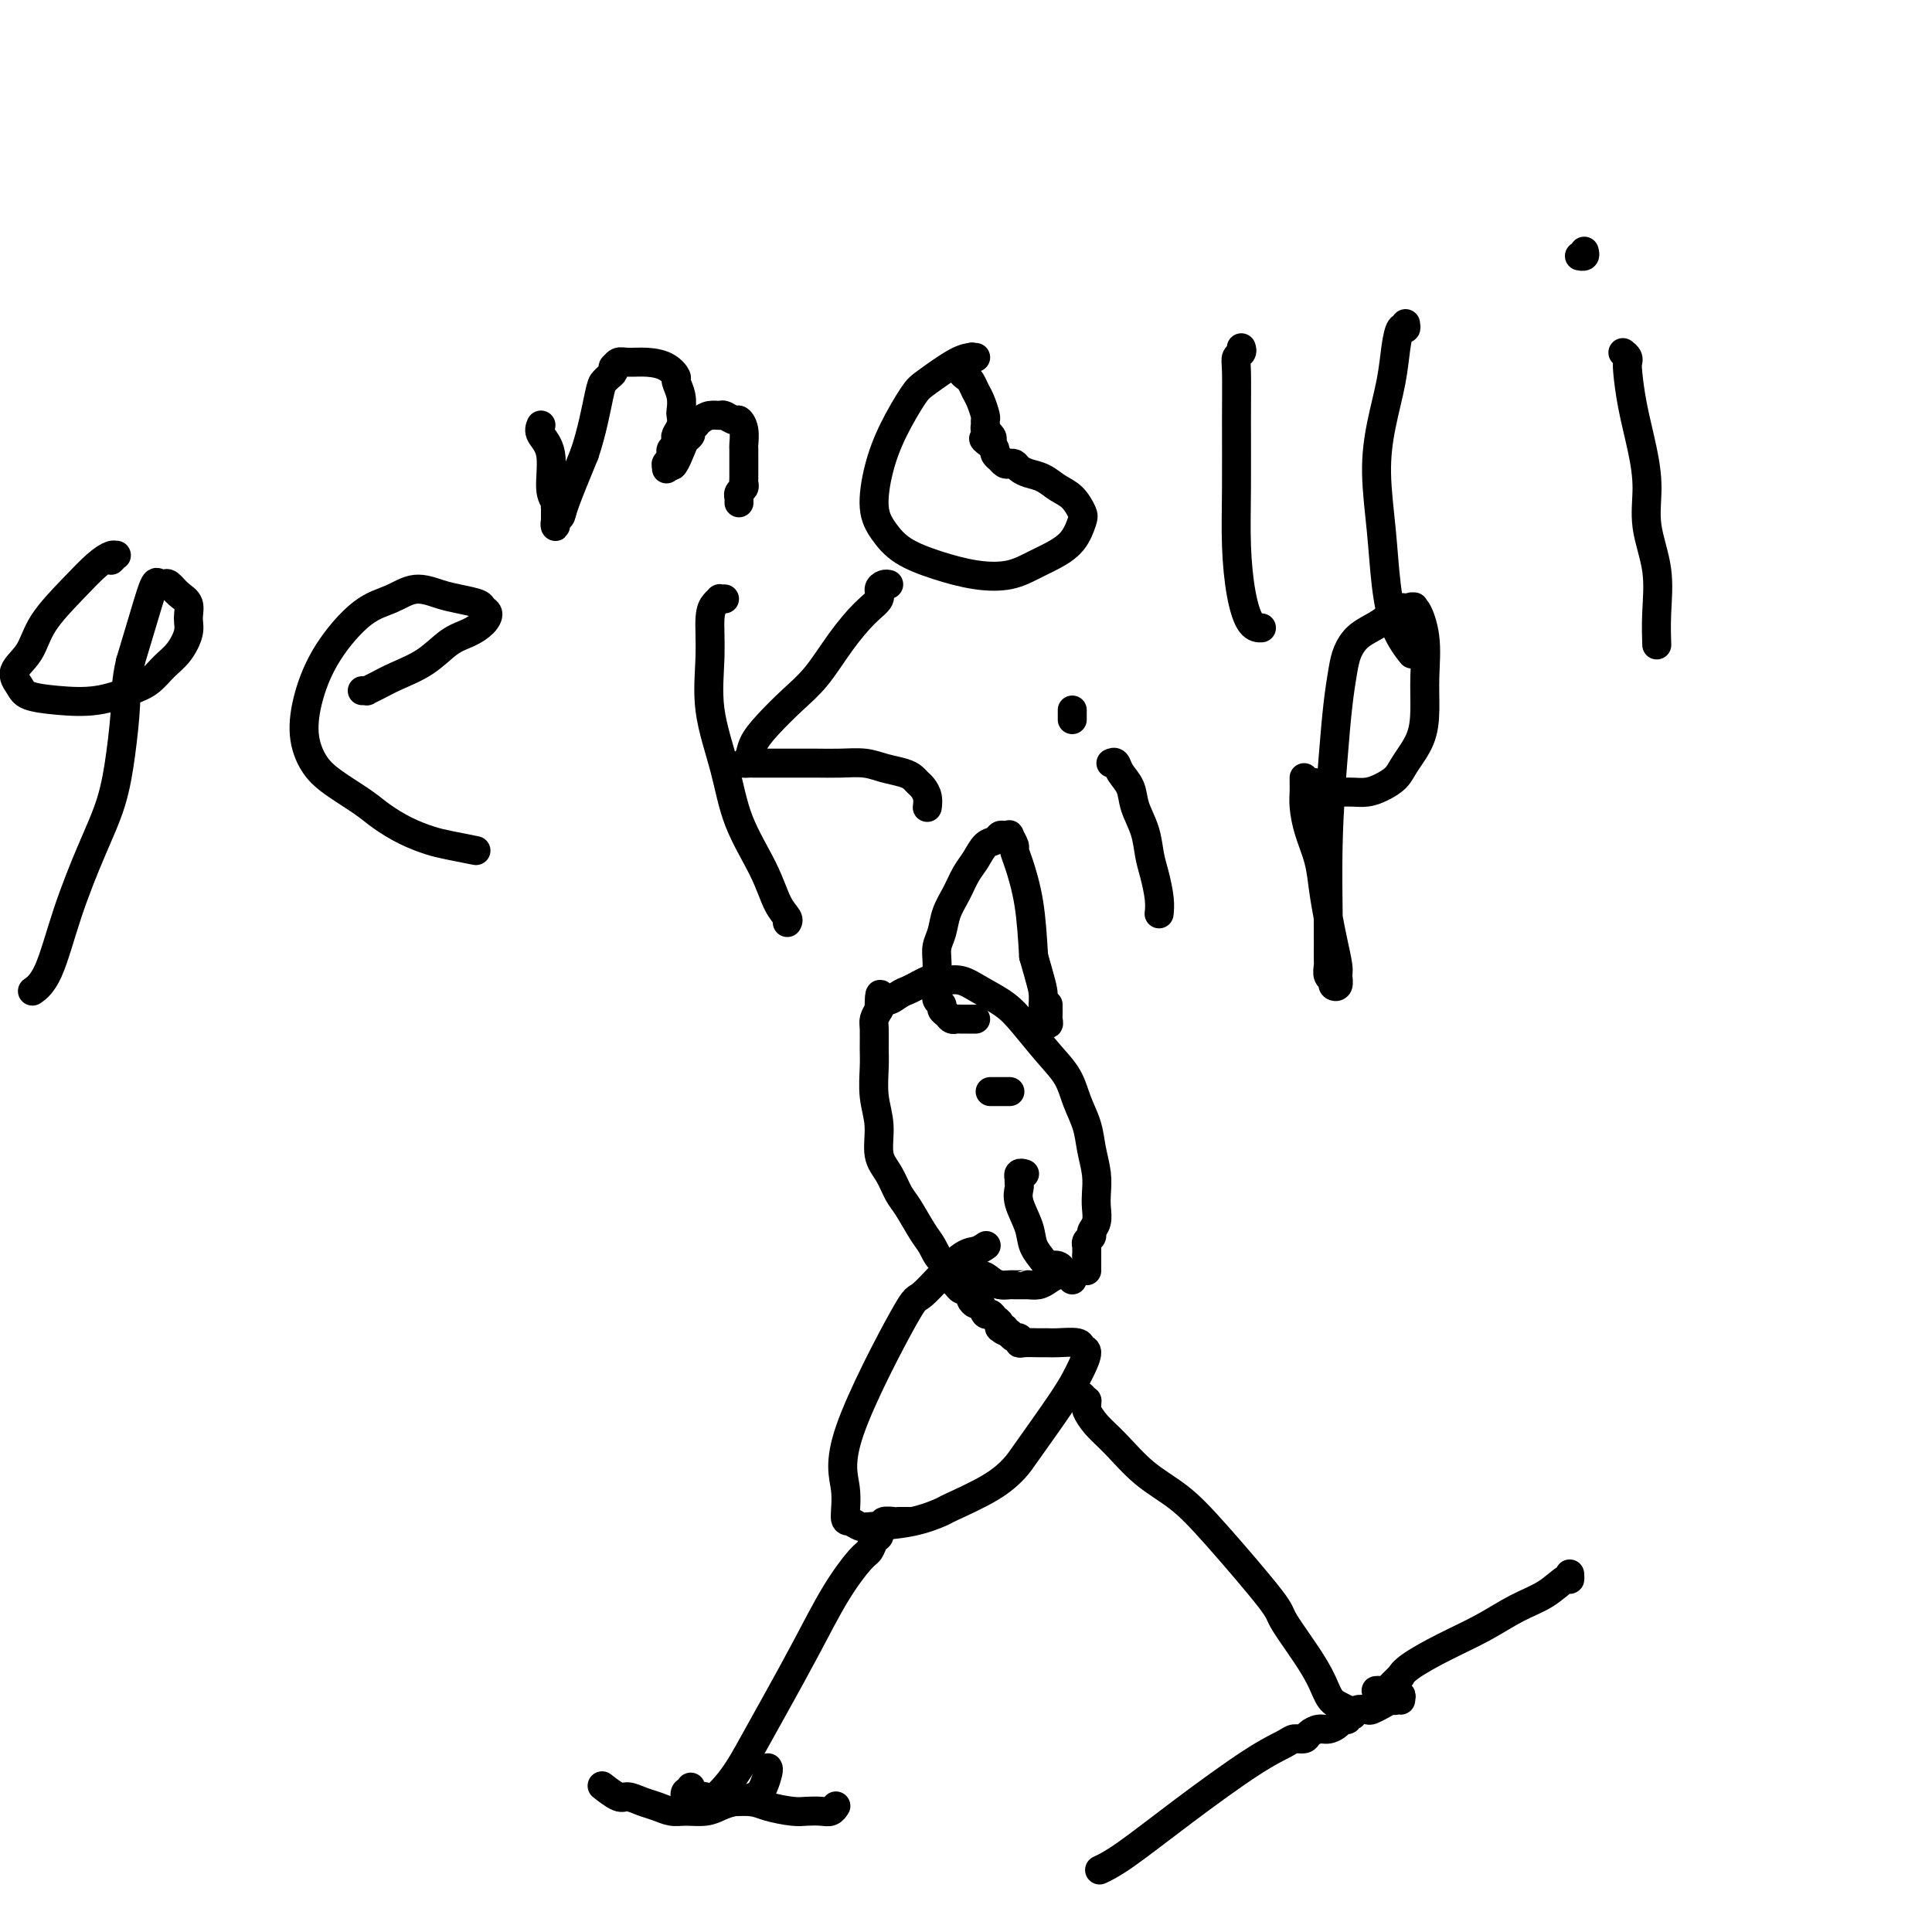 <svg viewBox='0 0 400 400' version='1.1' xmlns='http://www.w3.org/2000/svg' xmlns:xlink='http://www.w3.org/1999/xlink'><g fill='none' stroke='#000000' stroke-width='6' stroke-linecap='round' stroke-linejoin='round'><path d='M112,88c-0.235,0.583 -0.469,1.165 0,2c0.469,0.835 1.642,1.921 2,4c0.358,2.079 -0.100,5.149 0,7c0.100,1.851 0.759,2.481 1,3c0.241,0.519 0.065,0.928 0,1c-0.065,0.072 -0.017,-0.191 0,0c0.017,0.191 0.005,0.836 0,1c-0.005,0.164 -0.001,-0.153 0,0c0.001,0.153 0.000,0.777 0,1c-0.000,0.223 -0.000,0.046 0,0c0.000,-0.046 0.000,0.041 0,0c-0.000,-0.041 -0.000,-0.208 0,0c0.000,0.208 0.000,0.792 0,1c-0.000,0.208 -0.001,0.039 0,0c0.001,-0.039 0.004,0.054 0,0c-0.004,-0.054 -0.014,-0.253 0,0c0.014,0.253 0.054,0.957 0,1c-0.054,0.043 -0.200,-0.576 0,-1c0.200,-0.424 0.746,-0.653 1,-1c0.254,-0.347 0.215,-0.814 1,-3c0.785,-2.186 2.392,-6.093 4,-10'/><path d='M121,94c1.559,-4.560 2.456,-9.461 3,-12c0.544,-2.539 0.733,-2.718 1,-3c0.267,-0.282 0.610,-0.668 1,-1c0.390,-0.332 0.827,-0.611 1,-1c0.173,-0.389 0.082,-0.889 0,-1c-0.082,-0.111 -0.156,0.168 0,0c0.156,-0.168 0.543,-0.784 1,-1c0.457,-0.216 0.983,-0.032 2,0c1.017,0.032 2.525,-0.088 4,0c1.475,0.088 2.917,0.384 4,1c1.083,0.616 1.807,1.551 2,2c0.193,0.449 -0.143,0.413 0,1c0.143,0.587 0.767,1.796 1,3c0.233,1.204 0.076,2.403 0,3c-0.076,0.597 -0.072,0.594 0,1c0.072,0.406 0.212,1.222 0,2c-0.212,0.778 -0.775,1.518 -1,2c-0.225,0.482 -0.112,0.706 0,1c0.112,0.294 0.222,0.657 0,1c-0.222,0.343 -0.778,0.666 -1,1c-0.222,0.334 -0.112,0.678 0,1c0.112,0.322 0.226,0.621 0,1c-0.226,0.379 -0.793,0.837 -1,1c-0.207,0.163 -0.056,0.029 0,0c0.056,-0.029 0.015,0.046 0,0c-0.015,-0.046 -0.005,-0.212 0,0c0.005,0.212 0.004,0.803 0,1c-0.004,0.197 -0.011,0.001 0,0c0.011,-0.001 0.042,0.192 0,0c-0.042,-0.192 -0.155,-0.769 0,-1c0.155,-0.231 0.577,-0.115 1,0'/><path d='M139,96c0.100,1.595 1.351,-1.419 2,-3c0.649,-1.581 0.695,-1.729 1,-2c0.305,-0.271 0.869,-0.664 1,-1c0.131,-0.336 -0.169,-0.616 0,-1c0.169,-0.384 0.809,-0.873 1,-1c0.191,-0.127 -0.066,0.109 0,0c0.066,-0.109 0.455,-0.561 1,-1c0.545,-0.439 1.245,-0.865 2,-1c0.755,-0.135 1.565,0.021 2,0c0.435,-0.021 0.495,-0.219 1,0c0.505,0.219 1.456,0.856 2,1c0.544,0.144 0.682,-0.203 1,0c0.318,0.203 0.817,0.958 1,2c0.183,1.042 0.049,2.372 0,3c-0.049,0.628 -0.013,0.553 0,1c0.013,0.447 0.003,1.415 0,2c-0.003,0.585 0.000,0.787 0,1c-0.000,0.213 -0.004,0.438 0,1c0.004,0.562 0.015,1.461 0,2c-0.015,0.539 -0.057,0.718 0,1c0.057,0.282 0.211,0.668 0,1c-0.211,0.332 -0.789,0.611 -1,1c-0.211,0.389 -0.057,0.889 0,1c0.057,0.111 0.015,-0.166 0,0c-0.015,0.166 -0.004,0.775 0,1c0.004,0.225 0.001,0.064 0,0c-0.001,-0.064 -0.001,-0.032 0,0'/><path d='M202,74c-0.470,0.001 -0.939,0.002 -1,0c-0.061,-0.002 0.287,-0.009 0,0c-0.287,0.009 -1.207,0.032 -3,1c-1.793,0.968 -4.457,2.880 -6,4c-1.543,1.120 -1.964,1.446 -3,3c-1.036,1.554 -2.688,4.334 -4,7c-1.312,2.666 -2.283,5.217 -3,8c-0.717,2.783 -1.181,5.796 -1,8c0.181,2.204 1.005,3.597 2,5c0.995,1.403 2.159,2.815 4,4c1.841,1.185 4.357,2.144 7,3c2.643,0.856 5.411,1.609 8,2c2.589,0.391 4.998,0.420 7,0c2.002,-0.420 3.595,-1.291 5,-2c1.405,-0.709 2.620,-1.258 4,-2c1.380,-0.742 2.925,-1.679 4,-3c1.075,-1.321 1.681,-3.026 2,-4c0.319,-0.974 0.353,-1.217 0,-2c-0.353,-0.783 -1.092,-2.108 -2,-3c-0.908,-0.892 -1.983,-1.353 -3,-2c-1.017,-0.647 -1.974,-1.480 -3,-2c-1.026,-0.520 -2.120,-0.727 -3,-1c-0.880,-0.273 -1.546,-0.613 -2,-1c-0.454,-0.387 -0.695,-0.821 -1,-1c-0.305,-0.179 -0.674,-0.104 -1,0c-0.326,0.104 -0.608,0.235 -1,0c-0.392,-0.235 -0.892,-0.836 -1,-1c-0.108,-0.164 0.177,0.111 0,0c-0.177,-0.111 -0.817,-0.607 -1,-1c-0.183,-0.393 0.091,-0.684 0,-1c-0.091,-0.316 -0.545,-0.658 -1,-1'/><path d='M205,92c-2.646,-1.880 -0.762,-1.082 0,-1c0.762,0.082 0.401,-0.554 0,-1c-0.401,-0.446 -0.843,-0.704 -1,-1c-0.157,-0.296 -0.031,-0.631 0,-1c0.031,-0.369 -0.033,-0.771 0,-1c0.033,-0.229 0.164,-0.285 0,-1c-0.164,-0.715 -0.622,-2.089 -1,-3c-0.378,-0.911 -0.675,-1.357 -1,-2c-0.325,-0.643 -0.678,-1.481 -1,-2c-0.322,-0.519 -0.615,-0.717 -1,-1c-0.385,-0.283 -0.863,-0.650 -1,-1c-0.137,-0.350 0.066,-0.681 0,-1c-0.066,-0.319 -0.402,-0.624 0,-1c0.402,-0.376 1.544,-0.822 2,-1c0.456,-0.178 0.228,-0.089 0,0'/><path d='M257,72c0.113,0.344 0.227,0.688 0,1c-0.227,0.312 -0.793,0.592 -1,1c-0.207,0.408 -0.053,0.943 0,3c0.053,2.057 0.006,5.637 0,10c-0.006,4.363 0.030,9.509 0,14c-0.030,4.491 -0.127,8.328 0,12c0.127,3.672 0.477,7.180 1,10c0.523,2.820 1.218,4.951 2,6c0.782,1.049 1.652,1.014 2,1c0.348,-0.014 0.174,-0.007 0,0'/><path d='M291,67c0.087,0.502 0.175,1.005 0,1c-0.175,-0.005 -0.612,-0.517 -1,0c-0.388,0.517 -0.728,2.062 -1,4c-0.272,1.938 -0.477,4.269 -1,7c-0.523,2.731 -1.365,5.864 -2,9c-0.635,3.136 -1.063,6.277 -1,10c0.063,3.723 0.616,8.028 1,12c0.384,3.972 0.598,7.611 1,11c0.402,3.389 0.993,6.528 2,9c1.007,2.472 2.431,4.278 3,5c0.569,0.722 0.285,0.361 0,0'/><path d='M336,73c0.418,0.329 0.836,0.658 1,1c0.164,0.342 0.073,0.697 0,1c-0.073,0.303 -0.127,0.556 0,2c0.127,1.444 0.434,4.080 1,7c0.566,2.920 1.392,6.123 2,9c0.608,2.877 1.000,5.427 1,8c-0.000,2.573 -0.392,5.170 0,8c0.392,2.830 1.569,5.893 2,9c0.431,3.107 0.116,6.260 0,9c-0.116,2.740 -0.033,5.069 0,6c0.033,0.931 0.017,0.466 0,0'/><path d='M328,52c0.111,0.422 0.222,0.844 0,1c-0.222,0.156 -0.778,0.044 -1,0c-0.222,-0.044 -0.111,-0.022 0,0'/><path d='M23,116c0.409,-0.431 0.818,-0.863 1,-1c0.182,-0.137 0.137,0.019 0,0c-0.137,-0.019 -0.367,-0.214 -1,0c-0.633,0.214 -1.670,0.837 -3,2c-1.330,1.163 -2.952,2.867 -5,5c-2.048,2.133 -4.521,4.693 -6,7c-1.479,2.307 -1.963,4.359 -3,6c-1.037,1.641 -2.625,2.872 -3,4c-0.375,1.128 0.465,2.152 1,3c0.535,0.848 0.765,1.518 2,2c1.235,0.482 3.474,0.775 6,1c2.526,0.225 5.337,0.382 8,0c2.663,-0.382 5.176,-1.302 7,-2c1.824,-0.698 2.958,-1.173 4,-2c1.042,-0.827 1.994,-2.007 3,-3c1.006,-0.993 2.068,-1.799 3,-3c0.932,-1.201 1.735,-2.799 2,-4c0.265,-1.201 -0.009,-2.007 0,-3c0.009,-0.993 0.301,-2.174 0,-3c-0.301,-0.826 -1.193,-1.297 -2,-2c-0.807,-0.703 -1.528,-1.638 -2,-2c-0.472,-0.362 -0.696,-0.152 -1,0c-0.304,0.152 -0.690,0.247 -1,0c-0.310,-0.247 -0.545,-0.836 -1,0c-0.455,0.836 -1.130,3.096 -2,6c-0.870,2.904 -1.935,6.452 -3,10'/><path d='M27,137c-0.959,4.038 -0.857,6.132 -1,9c-0.143,2.868 -0.530,6.511 -1,10c-0.470,3.489 -1.023,6.823 -2,10c-0.977,3.177 -2.378,6.197 -4,10c-1.622,3.803 -3.466,8.391 -5,13c-1.534,4.609 -2.759,9.241 -4,12c-1.241,2.759 -2.497,3.645 -3,4c-0.503,0.355 -0.251,0.177 0,0'/><path d='M75,143c0.461,-0.019 0.923,-0.037 1,0c0.077,0.037 -0.230,0.130 0,0c0.230,-0.130 0.999,-0.482 2,-1c1.001,-0.518 2.236,-1.202 4,-2c1.764,-0.798 4.057,-1.709 6,-3c1.943,-1.291 3.536,-2.962 5,-4c1.464,-1.038 2.798,-1.444 4,-2c1.202,-0.556 2.271,-1.262 3,-2c0.729,-0.738 1.116,-1.506 1,-2c-0.116,-0.494 -0.736,-0.712 -1,-1c-0.264,-0.288 -0.172,-0.645 -1,-1c-0.828,-0.355 -2.574,-0.706 -4,-1c-1.426,-0.294 -2.530,-0.529 -4,-1c-1.470,-0.471 -3.304,-1.178 -5,-1c-1.696,0.178 -3.255,1.242 -5,2c-1.745,0.758 -3.678,1.210 -6,3c-2.322,1.790 -5.033,4.918 -7,8c-1.967,3.082 -3.191,6.117 -4,9c-0.809,2.883 -1.204,5.615 -1,8c0.204,2.385 1.008,4.424 2,6c0.992,1.576 2.173,2.688 4,4c1.827,1.312 4.300,2.824 6,4c1.700,1.176 2.628,2.018 4,3c1.372,0.982 3.188,2.106 5,3c1.812,0.894 3.620,1.559 5,2c1.380,0.441 2.333,0.657 4,1c1.667,0.343 4.048,0.812 5,1c0.952,0.188 0.476,0.094 0,0'/><path d='M150,124c-0.444,0.018 -0.889,0.037 -1,0c-0.111,-0.037 0.111,-0.129 0,0c-0.111,0.129 -0.556,0.480 -1,1c-0.444,0.520 -0.886,1.208 -1,3c-0.114,1.792 0.101,4.686 0,8c-0.101,3.314 -0.519,7.048 0,11c0.519,3.952 1.975,8.123 3,12c1.025,3.877 1.620,7.459 3,11c1.380,3.541 3.547,7.040 5,10c1.453,2.960 2.194,5.381 3,7c0.806,1.619 1.679,2.436 2,3c0.321,0.564 0.092,0.875 0,1c-0.092,0.125 -0.046,0.062 0,0'/><path d='M184,121c-0.294,-0.067 -0.587,-0.135 -1,0c-0.413,0.135 -0.945,0.471 -1,1c-0.055,0.529 0.367,1.249 0,2c-0.367,0.751 -1.522,1.534 -3,3c-1.478,1.466 -3.279,3.617 -5,6c-1.721,2.383 -3.364,4.999 -5,7c-1.636,2.001 -3.266,3.387 -5,5c-1.734,1.613 -3.572,3.451 -5,5c-1.428,1.549 -2.448,2.807 -3,4c-0.552,1.193 -0.638,2.320 -1,3c-0.362,0.680 -1.000,0.914 -1,1c-0.000,0.086 0.638,0.023 1,0c0.362,-0.023 0.448,-0.006 1,0c0.552,0.006 1.572,0.001 3,0c1.428,-0.001 3.266,0.003 5,0c1.734,-0.003 3.364,-0.012 5,0c1.636,0.012 3.279,0.045 5,0c1.721,-0.045 3.522,-0.166 5,0c1.478,0.166 2.633,0.621 4,1c1.367,0.379 2.944,0.681 4,1c1.056,0.319 1.589,0.653 2,1c0.411,0.347 0.698,0.706 1,1c0.302,0.294 0.617,0.522 1,1c0.383,0.478 0.834,1.206 1,2c0.166,0.794 0.047,1.656 0,2c-0.047,0.344 -0.024,0.172 0,0'/><path d='M230,158c0.366,-0.160 0.732,-0.319 1,0c0.268,0.319 0.439,1.117 1,2c0.561,0.883 1.512,1.851 2,3c0.488,1.149 0.513,2.478 1,4c0.487,1.522 1.437,3.238 2,5c0.563,1.762 0.739,3.569 1,5c0.261,1.431 0.606,2.487 1,4c0.394,1.513 0.837,3.484 1,5c0.163,1.516 0.047,2.576 0,3c-0.047,0.424 -0.023,0.212 0,0'/><path d='M222,149c0.000,-0.311 0.000,-0.622 0,-1c0.000,-0.378 -0.000,-0.822 0,-1c0.000,-0.178 0.000,-0.089 0,0'/><path d='M270,161c-0.004,0.257 -0.008,0.514 0,1c0.008,0.486 0.030,1.202 0,2c-0.030,0.798 -0.110,1.679 0,3c0.110,1.321 0.410,3.082 1,5c0.590,1.918 1.468,3.992 2,6c0.532,2.008 0.717,3.952 1,6c0.283,2.048 0.665,4.202 1,6c0.335,1.798 0.621,3.239 1,5c0.379,1.761 0.849,3.842 1,5c0.151,1.158 -0.016,1.394 0,2c0.016,0.606 0.214,1.581 0,2c-0.214,0.419 -0.842,0.280 -1,0c-0.158,-0.280 0.154,-0.701 0,-1c-0.154,-0.299 -0.774,-0.476 -1,-1c-0.226,-0.524 -0.058,-1.395 0,-2c0.058,-0.605 0.004,-0.942 0,-2c-0.004,-1.058 0.040,-2.835 0,-7c-0.040,-4.165 -0.166,-10.718 0,-17c0.166,-6.282 0.624,-12.292 1,-17c0.376,-4.708 0.670,-8.115 1,-11c0.330,-2.885 0.697,-5.248 1,-7c0.303,-1.752 0.542,-2.894 1,-4c0.458,-1.106 1.137,-2.178 2,-3c0.863,-0.822 1.912,-1.396 3,-2c1.088,-0.604 2.216,-1.240 3,-2c0.784,-0.760 1.224,-1.646 2,-2c0.776,-0.354 1.888,-0.177 3,0'/><path d='M292,126c1.674,-0.859 0.358,-0.006 0,0c-0.358,0.006 0.243,-0.835 1,0c0.757,0.835 1.671,3.347 2,6c0.329,2.653 0.073,5.449 0,8c-0.073,2.551 0.038,4.858 0,7c-0.038,2.142 -0.226,4.119 -1,6c-0.774,1.881 -2.136,3.667 -3,5c-0.864,1.333 -1.232,2.214 -2,3c-0.768,0.786 -1.936,1.479 -3,2c-1.064,0.521 -2.025,0.872 -3,1c-0.975,0.128 -1.963,0.034 -3,0c-1.037,-0.034 -2.124,-0.008 -3,0c-0.876,0.008 -1.541,-0.001 -2,0c-0.459,0.001 -0.711,0.011 -1,0c-0.289,-0.011 -0.613,-0.041 -1,0c-0.387,0.041 -0.836,0.155 -1,0c-0.164,-0.155 -0.044,-0.580 0,-1c0.044,-0.420 0.013,-0.834 0,-1c-0.013,-0.166 -0.006,-0.083 0,0'/><path d='M204,258c0.160,-0.110 0.319,-0.221 0,0c-0.319,0.221 -1.117,0.773 -2,1c-0.883,0.227 -1.851,0.130 -4,2c-2.149,1.870 -5.480,5.706 -7,7c-1.520,1.294 -1.228,0.044 -4,5c-2.772,4.956 -8.607,16.116 -11,23c-2.393,6.884 -1.344,9.491 -1,12c0.344,2.509 -0.017,4.919 0,6c0.017,1.081 0.412,0.832 1,1c0.588,0.168 1.370,0.752 2,1c0.630,0.248 1.108,0.160 3,0c1.892,-0.160 5.196,-0.392 8,-1c2.804,-0.608 5.106,-1.591 6,-2c0.894,-0.409 0.378,-0.244 2,-1c1.622,-0.756 5.380,-2.433 8,-4c2.620,-1.567 4.102,-3.023 5,-4c0.898,-0.977 1.212,-1.474 3,-4c1.788,-2.526 5.050,-7.082 7,-10c1.950,-2.918 2.589,-4.197 3,-5c0.411,-0.803 0.594,-1.129 1,-2c0.406,-0.871 1.034,-2.286 1,-3c-0.034,-0.714 -0.732,-0.727 -1,-1c-0.268,-0.273 -0.106,-0.805 -1,-1c-0.894,-0.195 -2.842,-0.051 -4,0c-1.158,0.051 -1.525,0.010 -2,0c-0.475,-0.010 -1.058,0.012 -2,0c-0.942,-0.012 -2.241,-0.059 -3,0c-0.759,0.059 -0.977,0.222 -1,0c-0.023,-0.222 0.148,-0.829 0,-1c-0.148,-0.171 -0.614,0.094 -1,0c-0.386,-0.094 -0.693,-0.547 -1,-1'/><path d='M209,276c-2.638,-0.859 -1.232,-1.005 -1,-1c0.232,0.005 -0.711,0.161 -1,0c-0.289,-0.161 0.077,-0.639 0,-1c-0.077,-0.361 -0.598,-0.604 -1,-1c-0.402,-0.396 -0.686,-0.946 -1,-1c-0.314,-0.054 -0.658,0.389 -1,0c-0.342,-0.389 -0.683,-1.611 -1,-2c-0.317,-0.389 -0.610,0.054 -1,0c-0.390,-0.054 -0.878,-0.606 -1,-1c-0.122,-0.394 0.122,-0.630 0,-1c-0.122,-0.370 -0.611,-0.874 -1,-1c-0.389,-0.126 -0.679,0.125 -1,0c-0.321,-0.125 -0.675,-0.626 -1,-1c-0.325,-0.374 -0.623,-0.622 -1,-1c-0.377,-0.378 -0.833,-0.885 -1,-1c-0.167,-0.115 -0.045,0.161 0,0c0.045,-0.161 0.013,-0.760 0,-1c-0.013,-0.240 -0.006,-0.120 0,0'/><path d='M188,315c0.092,0.000 0.184,0.000 0,0c-0.184,-0.000 -0.646,-0.001 -1,0c-0.354,0.001 -0.602,0.003 -1,0c-0.398,-0.003 -0.948,-0.012 -1,0c-0.052,0.012 0.393,0.045 0,0c-0.393,-0.045 -1.625,-0.168 -2,0c-0.375,0.168 0.107,0.626 0,1c-0.107,0.374 -0.803,0.663 -1,1c-0.197,0.337 0.105,0.721 0,1c-0.105,0.279 -0.616,0.453 -1,1c-0.384,0.547 -0.639,1.465 -1,2c-0.361,0.535 -0.826,0.685 -2,2c-1.174,1.315 -3.057,3.796 -5,7c-1.943,3.204 -3.947,7.132 -6,11c-2.053,3.868 -4.155,7.674 -6,11c-1.845,3.326 -3.433,6.170 -5,9c-1.567,2.830 -3.114,5.647 -5,8c-1.886,2.353 -4.110,4.244 -5,5c-0.890,0.756 -0.445,0.378 0,0'/><path d='M159,366c0.080,0.137 0.160,0.274 0,1c-0.160,0.726 -0.558,2.041 -1,3c-0.442,0.959 -0.926,1.563 -2,2c-1.074,0.437 -2.738,0.706 -4,1c-1.262,0.294 -2.123,0.612 -3,1c-0.877,0.388 -1.771,0.848 -3,1c-1.229,0.152 -2.795,-0.002 -4,0c-1.205,0.002 -2.051,0.160 -3,0c-0.949,-0.160 -2.003,-0.639 -3,-1c-0.997,-0.361 -1.938,-0.605 -3,-1c-1.062,-0.395 -2.243,-0.941 -3,-1c-0.757,-0.059 -1.088,0.369 -2,0c-0.912,-0.369 -2.403,-1.534 -3,-2c-0.597,-0.466 -0.298,-0.233 0,0'/><path d='M143,370c-0.029,0.414 -0.057,0.829 0,1c0.057,0.171 0.200,0.099 0,0c-0.200,-0.099 -0.741,-0.224 -1,0c-0.259,0.224 -0.235,0.796 0,1c0.235,0.204 0.682,0.040 1,0c0.318,-0.040 0.509,0.045 1,0c0.491,-0.045 1.283,-0.218 2,0c0.717,0.218 1.360,0.829 3,1c1.640,0.171 4.277,-0.098 6,0c1.723,0.098 2.531,0.563 4,1c1.469,0.437 3.599,0.845 5,1c1.401,0.155 2.074,0.056 3,0c0.926,-0.056 2.104,-0.067 3,0c0.896,0.067 1.508,0.214 2,0c0.492,-0.214 0.863,-0.788 1,-1c0.137,-0.212 0.039,-0.060 0,0c-0.039,0.060 -0.020,0.030 0,0'/><path d='M224,289c0.425,0.450 0.851,0.900 1,1c0.149,0.100 0.022,-0.149 0,0c-0.022,0.149 0.060,0.696 0,1c-0.060,0.304 -0.261,0.365 0,1c0.261,0.635 0.986,1.845 2,3c1.014,1.155 2.318,2.257 4,4c1.682,1.743 3.741,4.127 6,6c2.259,1.873 4.716,3.234 7,5c2.284,1.766 4.394,3.937 8,8c3.606,4.063 8.709,10.020 11,13c2.291,2.980 1.770,2.984 3,5c1.230,2.016 4.211,6.043 6,9c1.789,2.957 2.387,4.844 3,6c0.613,1.156 1.242,1.580 2,2c0.758,0.420 1.645,0.834 2,1c0.355,0.166 0.177,0.083 0,0'/><path d='M285,350c-0.089,0.007 -0.179,0.013 0,0c0.179,-0.013 0.626,-0.046 1,0c0.374,0.046 0.674,0.171 1,0c0.326,-0.171 0.678,-0.639 1,-1c0.322,-0.361 0.614,-0.617 1,-1c0.386,-0.383 0.867,-0.895 1,-1c0.133,-0.105 -0.080,0.197 0,0c0.080,-0.197 0.453,-0.895 2,-2c1.547,-1.105 4.267,-2.619 7,-4c2.733,-1.381 5.478,-2.628 8,-4c2.522,-1.372 4.819,-2.869 7,-4c2.181,-1.131 4.245,-1.897 6,-3c1.755,-1.103 3.202,-2.543 4,-3c0.798,-0.457 0.945,0.069 1,0c0.055,-0.069 0.016,-0.734 0,-1c-0.016,-0.266 -0.008,-0.133 0,0'/><path d='M290,352c0.095,-0.542 0.190,-1.084 0,-1c-0.190,0.084 -0.666,0.793 -1,1c-0.334,0.207 -0.527,-0.089 -1,0c-0.473,0.089 -1.227,0.563 -2,1c-0.773,0.437 -1.565,0.835 -2,1c-0.435,0.165 -0.513,0.096 -1,0c-0.487,-0.096 -1.384,-0.218 -2,0c-0.616,0.218 -0.953,0.776 -1,1c-0.047,0.224 0.195,0.115 0,0c-0.195,-0.115 -0.829,-0.237 -1,0c-0.171,0.237 0.120,0.833 0,1c-0.120,0.167 -0.652,-0.096 -1,0c-0.348,0.096 -0.512,0.552 -1,1c-0.488,0.448 -1.300,0.890 -2,1c-0.700,0.110 -1.287,-0.112 -2,0c-0.713,0.112 -1.551,0.559 -2,1c-0.449,0.441 -0.509,0.876 -1,1c-0.491,0.124 -1.414,-0.063 -2,0c-0.586,0.063 -0.833,0.374 -2,1c-1.167,0.626 -3.252,1.565 -7,4c-3.748,2.435 -9.159,6.364 -14,10c-4.841,3.636 -9.111,6.979 -12,9c-2.889,2.021 -4.397,2.720 -5,3c-0.603,0.280 -0.302,0.140 0,0'/><path d='M222,265c0.066,-0.429 0.131,-0.857 0,-1c-0.131,-0.143 -0.460,0.000 -1,0c-0.540,-0.000 -1.293,-0.144 -2,0c-0.707,0.144 -1.368,0.574 -2,1c-0.632,0.426 -1.234,0.846 -2,1c-0.766,0.154 -1.696,0.041 -2,0c-0.304,-0.041 0.018,-0.010 0,0c-0.018,0.010 -0.375,0.000 -1,0c-0.625,-0.000 -1.517,0.010 -2,0c-0.483,-0.010 -0.556,-0.039 -1,0c-0.444,0.039 -1.259,0.147 -2,0c-0.741,-0.147 -1.410,-0.548 -2,-1c-0.590,-0.452 -1.103,-0.954 -2,-1c-0.897,-0.046 -2.179,0.363 -3,0c-0.821,-0.363 -1.182,-1.497 -2,-2c-0.818,-0.503 -2.092,-0.374 -3,-1c-0.908,-0.626 -1.450,-2.008 -2,-3c-0.550,-0.992 -1.108,-1.593 -2,-3c-0.892,-1.407 -2.119,-3.621 -3,-5c-0.881,-1.379 -1.417,-1.924 -2,-3c-0.583,-1.076 -1.214,-2.682 -2,-4c-0.786,-1.318 -1.727,-2.347 -2,-4c-0.273,-1.653 0.123,-3.931 0,-6c-0.123,-2.069 -0.766,-3.930 -1,-6c-0.234,-2.070 -0.060,-4.350 0,-6c0.060,-1.650 0.006,-2.669 0,-4c-0.006,-1.331 0.037,-2.974 0,-4c-0.037,-1.026 -0.153,-1.436 0,-2c0.153,-0.564 0.577,-1.282 1,-2'/><path d='M182,209c0.070,-5.046 0.246,-2.662 1,-2c0.754,0.662 2.085,-0.397 3,-1c0.915,-0.603 1.415,-0.750 2,-1c0.585,-0.250 1.254,-0.602 2,-1c0.746,-0.398 1.567,-0.840 2,-1c0.433,-0.160 0.477,-0.038 1,0c0.523,0.038 1.525,-0.009 2,0c0.475,0.009 0.422,0.076 1,0c0.578,-0.076 1.788,-0.293 3,0c1.212,0.293 2.426,1.095 4,2c1.574,0.905 3.510,1.914 5,3c1.490,1.086 2.536,2.250 4,4c1.464,1.750 3.348,4.088 5,6c1.652,1.912 3.073,3.400 4,5c0.927,1.600 1.359,3.313 2,5c0.641,1.687 1.492,3.347 2,5c0.508,1.653 0.673,3.300 1,5c0.327,1.700 0.816,3.453 1,5c0.184,1.547 0.065,2.887 0,4c-0.065,1.113 -0.074,2.000 0,3c0.074,1.000 0.230,2.114 0,3c-0.230,0.886 -0.846,1.544 -1,2c-0.154,0.456 0.155,0.710 0,1c-0.155,0.290 -0.774,0.618 -1,1c-0.226,0.382 -0.061,0.820 0,1c0.061,0.180 0.016,0.104 0,0c-0.016,-0.104 -0.004,-0.234 0,0c0.004,0.234 0.001,0.832 0,1c-0.001,0.168 -0.000,-0.095 0,0c0.000,0.095 0.000,0.547 0,1'/><path d='M225,260c0.000,4.338 0.000,1.684 0,1c0.000,-0.684 0.000,0.602 0,1c0.000,0.398 -0.000,-0.093 0,0c0.000,0.093 0.000,0.771 0,1c0.000,0.229 0.000,0.010 0,0c0.000,-0.010 0.000,0.190 0,0c0.000,-0.190 -0.000,-0.768 0,-1c0.000,-0.232 0.000,-0.116 0,0'/><path d='M202,211c-0.447,-0.000 -0.893,-0.000 -1,0c-0.107,0.000 0.126,0.001 0,0c-0.126,-0.001 -0.611,-0.003 -1,0c-0.389,0.003 -0.683,0.012 -1,0c-0.317,-0.012 -0.658,-0.045 -1,0c-0.342,0.045 -0.684,0.167 -1,0c-0.316,-0.167 -0.607,-0.624 -1,-1c-0.393,-0.376 -0.890,-0.670 -1,-1c-0.110,-0.330 0.167,-0.696 0,-1c-0.167,-0.304 -0.778,-0.546 -1,-1c-0.222,-0.454 -0.056,-1.121 0,-2c0.056,-0.879 0.003,-1.971 0,-3c-0.003,-1.029 0.044,-1.997 0,-3c-0.044,-1.003 -0.177,-2.043 0,-3c0.177,-0.957 0.666,-1.830 1,-3c0.334,-1.170 0.512,-2.636 1,-4c0.488,-1.364 1.286,-2.627 2,-4c0.714,-1.373 1.343,-2.855 2,-4c0.657,-1.145 1.342,-1.953 2,-3c0.658,-1.047 1.291,-2.333 2,-3c0.709,-0.667 1.495,-0.717 2,-1c0.505,-0.283 0.728,-0.801 1,-1c0.272,-0.199 0.594,-0.079 1,0c0.406,0.079 0.895,0.118 1,0c0.105,-0.118 -0.175,-0.392 0,0c0.175,0.392 0.807,1.450 1,2c0.193,0.550 -0.051,0.591 0,1c0.051,0.409 0.398,1.187 1,3c0.602,1.813 1.458,4.661 2,8c0.542,3.339 0.771,7.170 1,11'/><path d='M214,198c1.552,5.473 1.933,6.655 2,8c0.067,1.345 -0.178,2.854 0,4c0.178,1.146 0.780,1.930 1,2c0.220,0.070 0.059,-0.573 0,-1c-0.059,-0.427 -0.016,-0.636 0,-1c0.016,-0.364 0.004,-0.881 0,-1c-0.004,-0.119 -0.001,0.160 0,0c0.001,-0.160 0.000,-0.760 0,-1c-0.000,-0.240 -0.000,-0.120 0,0'/><path d='M209,226c0.081,0.000 0.163,0.000 0,0c-0.163,0.000 -0.569,-0.000 -1,0c-0.431,0.000 -0.886,0.000 -1,0c-0.114,0.000 0.114,0.000 0,0c-0.114,0.000 -0.569,0.000 -1,0c-0.431,0.000 -0.837,0.000 -1,0c-0.163,0.000 -0.081,0.000 0,0'/><path d='M212,243c0.113,0.032 0.226,0.064 0,0c-0.226,-0.064 -0.792,-0.226 -1,0c-0.208,0.226 -0.058,0.838 0,1c0.058,0.162 0.022,-0.127 0,0c-0.022,0.127 -0.032,0.670 0,1c0.032,0.330 0.107,0.449 0,1c-0.107,0.551 -0.394,1.535 0,3c0.394,1.465 1.471,3.411 2,5c0.529,1.589 0.510,2.822 1,4c0.490,1.178 1.491,2.302 2,3c0.509,0.698 0.528,0.971 1,1c0.472,0.029 1.396,-0.184 2,0c0.604,0.184 0.887,0.767 1,1c0.113,0.233 0.057,0.117 0,0'/></g>
</svg>